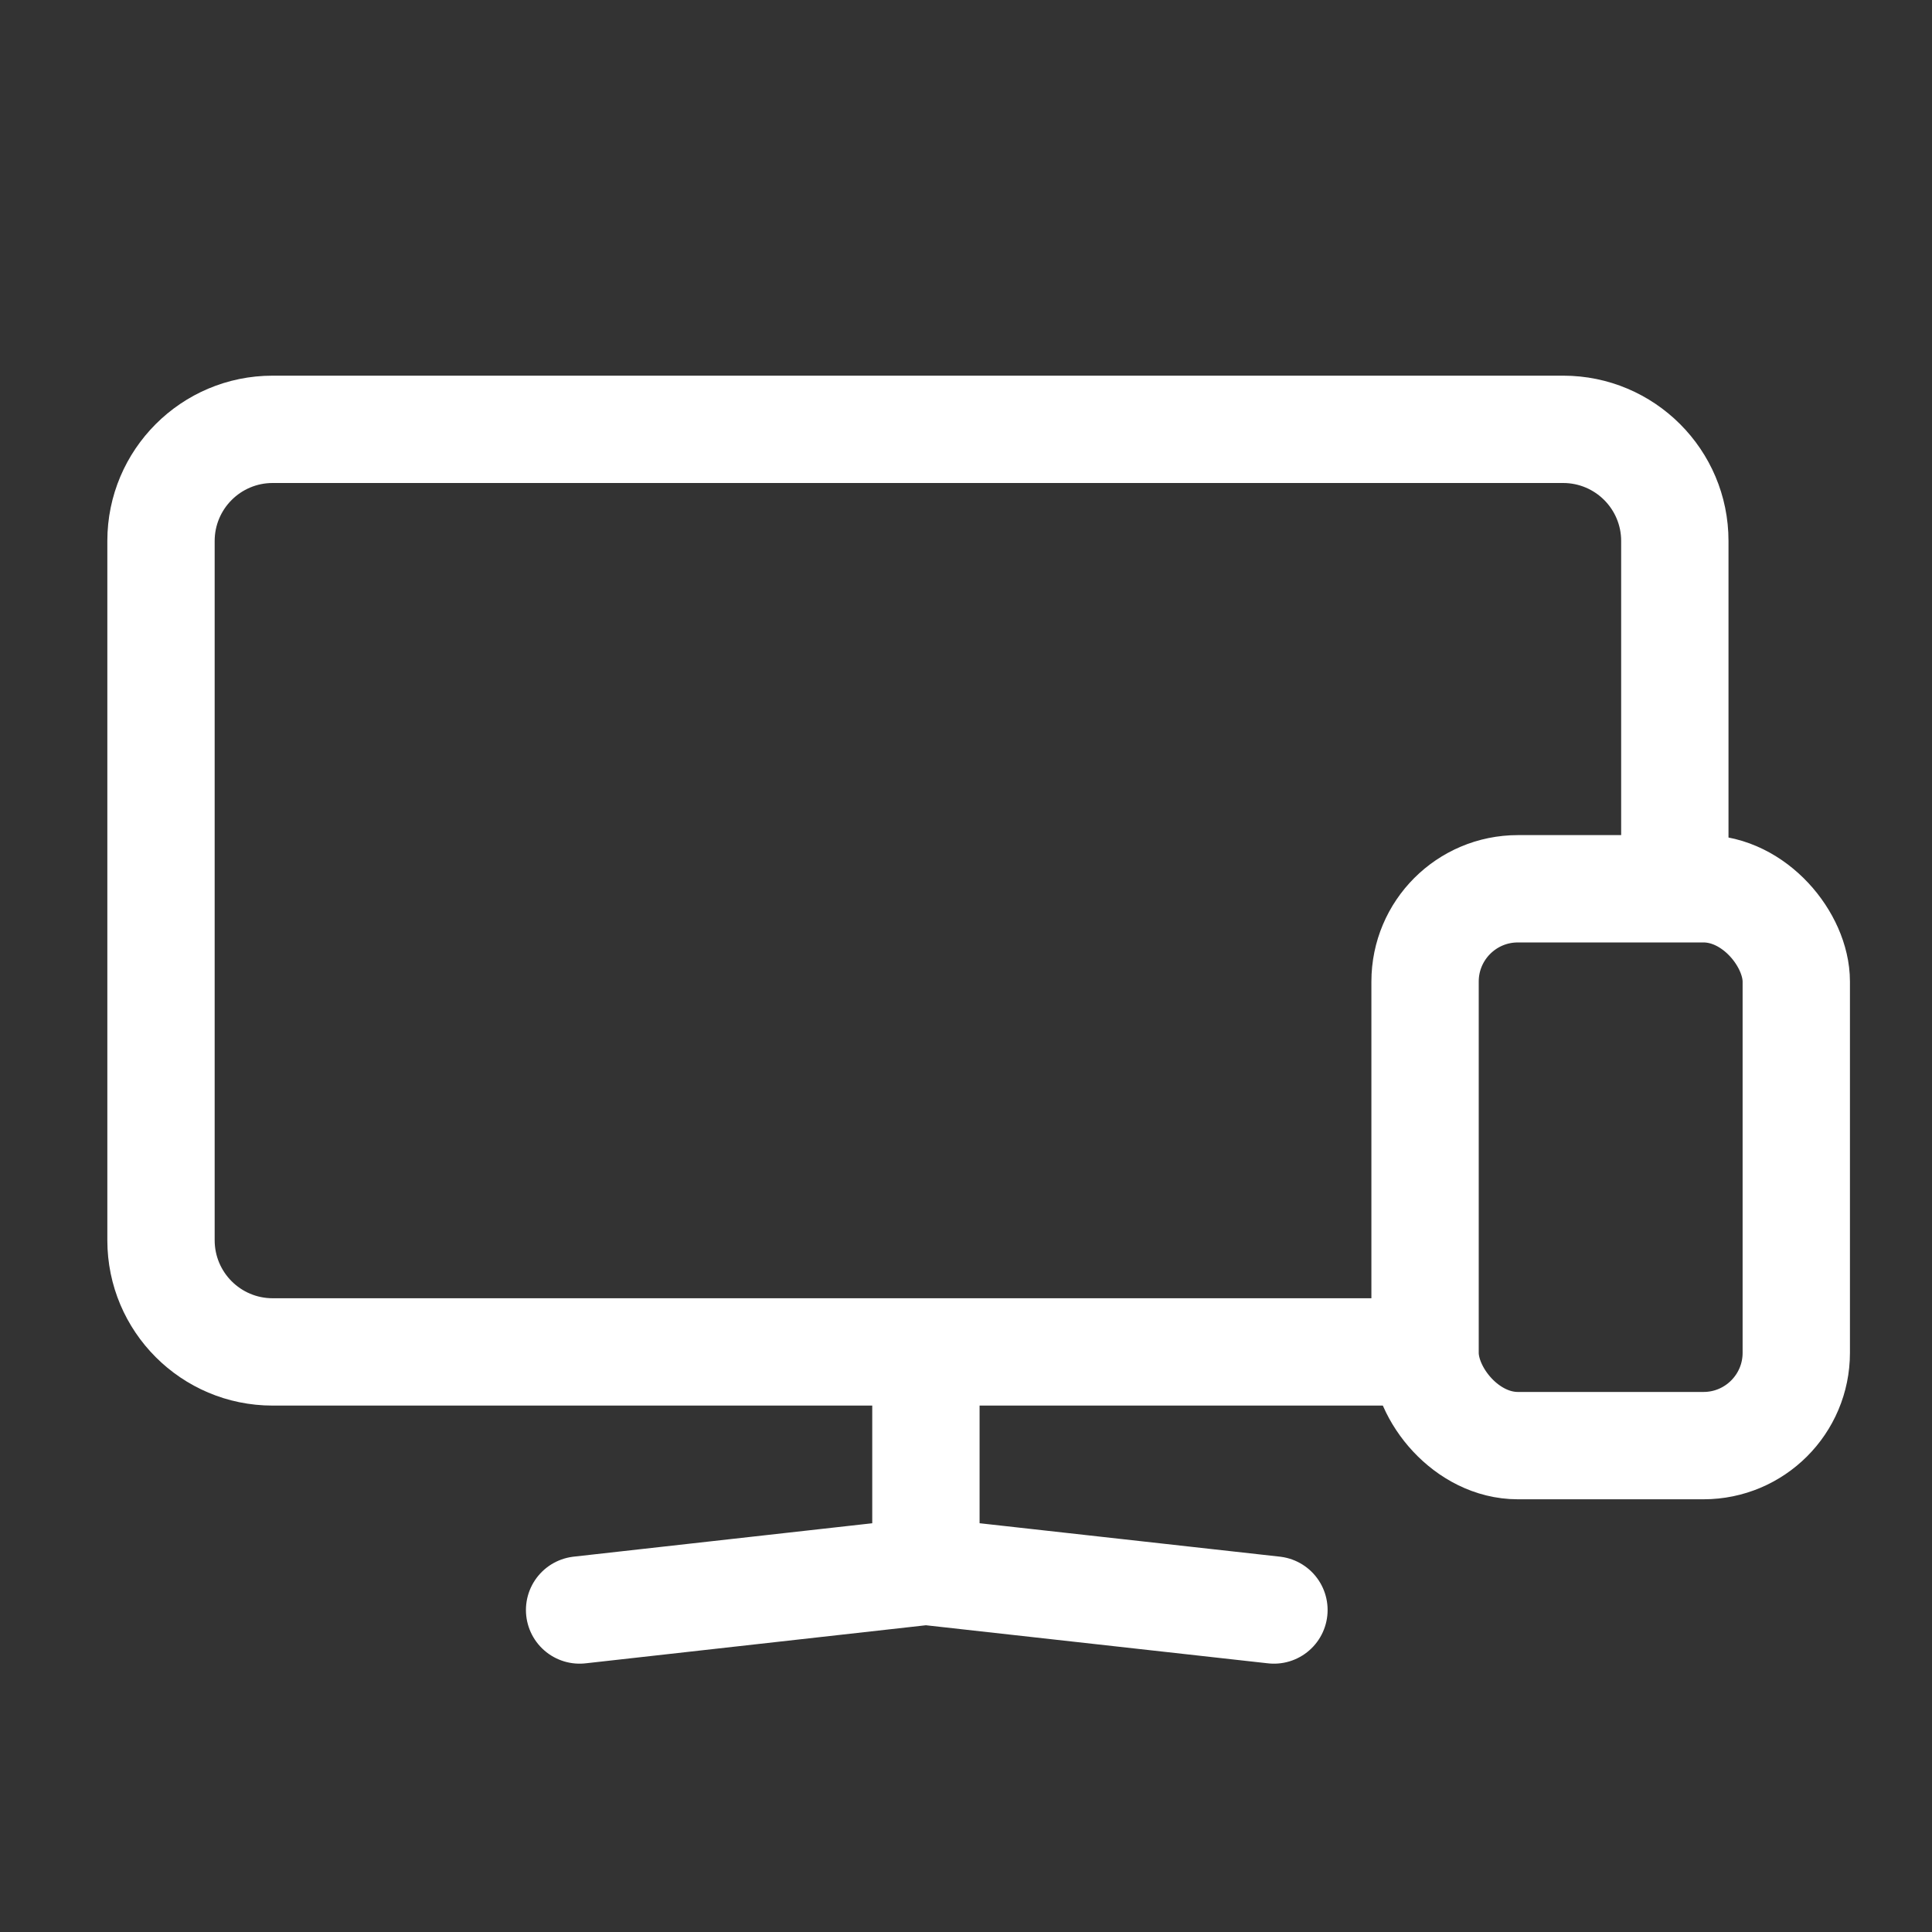 <svg width="36" height="36" viewBox="0 0 36 36" fill="none" xmlns="http://www.w3.org/2000/svg">
<rect x="0" y="0" width="36" height="36" fill="#333333" stroke="none"/>
<path fill-rule="evenodd" clip-rule="evenodd" d="M5.08 9H29.127C29.724 9 30.208 9.484 30.208 10.08V16.489H32.208V10.08C32.208 8.379 30.828 7 29.127 7H5.08C3.379 7 2 8.379 2 10.08V23.11C2 24.812 3.379 26.191 5.08 26.191H27.14V24.191H5.08C4.484 24.191 4 23.707 4 23.11V10.08C4 9.484 4.484 9 5.08 9Z" fill="white"/>
<rect x="26.554" y="16.561" width="6.917" height="10.376" rx="1.729" stroke="white" stroke-width="2"/>
<path d="M10.8 30L17.253 29.278M17.253 29.278L23.738 30M17.253 29.278V25.658" stroke="white" stroke-width="2" stroke-linecap="round"/>
</svg>
